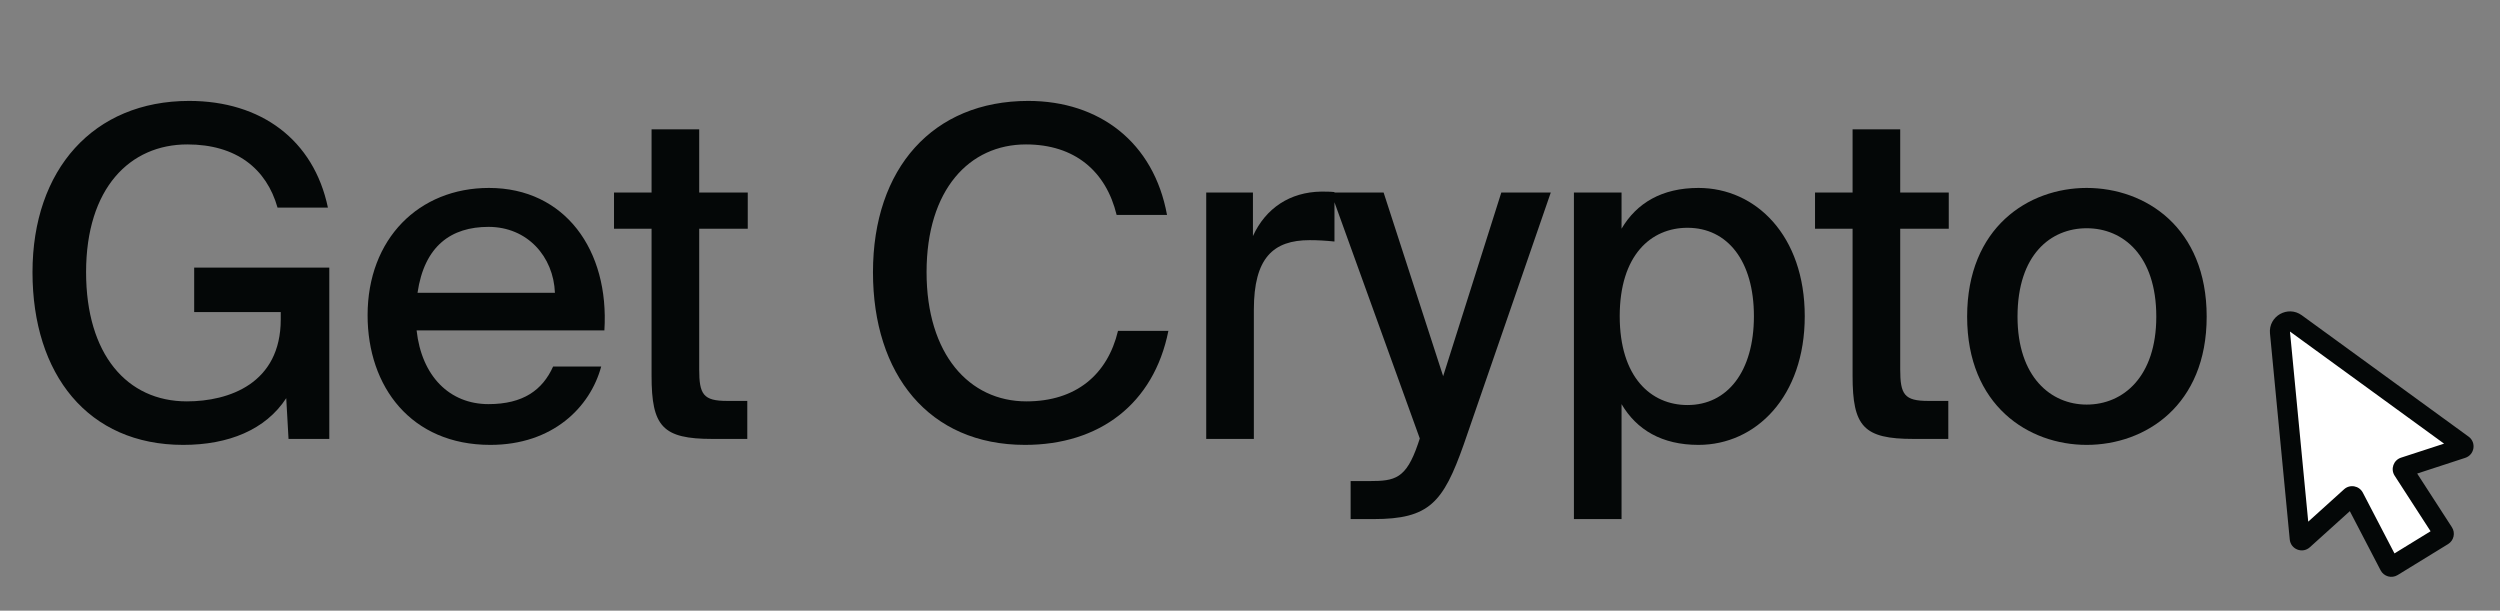 <svg width="131" height="32" viewBox="0 0 131 32" fill="none" xmlns="http://www.w3.org/2000/svg">
<rect x="0" y="0" width="131" height="32" fill="#808080" stroke="none"/>
<path d="M120.508 28.218L119.471 17.422C119.428 16.97 119.938 16.679 120.305 16.946L129.045 23.305C129.115 23.356 129.098 23.464 129.016 23.491L125.977 24.482C125.912 24.504 125.884 24.582 125.922 24.64L128.039 27.914C128.071 27.963 128.056 28.03 128.005 28.061L125.361 29.683C125.309 29.715 125.241 29.697 125.213 29.642L123.346 26.058C123.315 25.997 123.234 25.983 123.182 26.029L120.683 28.287C120.619 28.345 120.516 28.305 120.508 28.218Z" fill="white"/>
<path fill-rule="evenodd" clip-rule="evenodd" d="M118.947 17.472C118.86 16.569 119.88 15.987 120.614 16.52L129.355 22.88C129.771 23.184 129.669 23.831 129.179 23.991L126.66 24.814L128.48 27.628C128.673 27.926 128.582 28.324 128.28 28.51L125.636 30.133C125.323 30.324 124.914 30.211 124.745 29.886L123.131 26.785L121.035 28.677C120.65 29.025 120.033 28.786 119.983 28.269L118.947 17.472ZM128.069 23.247L119.994 17.372L120.951 27.335L122.829 25.639C123.136 25.361 123.622 25.449 123.813 25.816L125.47 28.999L127.362 27.838L125.479 24.926C125.254 24.578 125.419 24.111 125.813 23.982L128.069 23.247Z" fill="#040707"/>
<path d="M17.183 10.88C16.439 7.328 13.679 5.288 9.911 5.288C4.895 5.288 1.703 8.888 1.703 14.264C1.703 19.616 4.607 23.312 9.599 23.312C11.975 23.312 13.919 22.52 14.999 20.864L15.119 23H17.255V14.024H10.175V16.352H14.711V16.736C14.711 20.096 11.999 21.032 9.791 21.032C6.647 21.032 4.511 18.56 4.511 14.264C4.511 9.848 6.815 7.568 9.815 7.568C12.383 7.568 13.967 8.84 14.543 10.88H17.183Z" fill="#040707"/>
<path d="M58.584 17.336H61.224C60.456 21.176 57.6 23.312 53.712 23.312C48.672 23.312 45.744 19.616 45.744 14.264C45.744 8.816 48.888 5.288 53.88 5.288C57.6 5.288 60.456 7.448 61.152 11.264H58.512C57.96 8.984 56.328 7.568 53.76 7.568C50.808 7.568 48.552 9.92 48.552 14.264C48.552 18.56 50.784 21.032 53.784 21.032C56.376 21.032 58.032 19.64 58.584 17.336Z" fill="#040707"/>
<path d="M97.075 10.088V6.776H99.571V10.088H102.115V11.984H99.571V19.352C99.571 20.672 99.787 21.008 101.035 21.008H102.091V23H100.267C97.651 23 97.075 22.352 97.075 19.688V11.984H95.107V10.088H97.075Z" fill="#040707"/>
<path fill-rule="evenodd" clip-rule="evenodd" d="M109.342 9.848C112.414 9.848 115.63 11.912 115.63 16.592C115.63 21.248 112.414 23.312 109.342 23.312C106.294 23.312 103.078 21.248 103.078 16.592C103.078 11.912 106.294 9.848 109.342 9.848ZM105.718 16.592C105.718 19.76 107.47 21.2 109.342 21.2C111.262 21.2 112.99 19.736 112.99 16.592C112.99 13.4 111.262 11.96 109.342 11.96C107.47 11.96 105.718 13.328 105.718 16.592Z" fill="#040707"/>
<path fill-rule="evenodd" clip-rule="evenodd" d="M84.969 10.088H82.473V27.2H84.969V21.176C85.761 22.52 87.081 23.312 89.001 23.312C92.001 23.312 94.569 20.792 94.569 16.568C94.569 12.344 92.001 9.848 89.001 9.848C87.081 9.848 85.761 10.64 84.969 11.984V10.088ZM88.425 21.224C86.505 21.224 84.873 19.76 84.873 16.568C84.873 13.376 86.505 11.936 88.425 11.936C90.513 11.936 91.905 13.664 91.905 16.568C91.905 19.472 90.513 21.224 88.425 21.224Z" fill="#040707"/>
<path d="M71.973 27.2H70.773V25.208H71.757C73.101 25.208 73.677 25.088 74.301 23.264L74.397 22.976L69.926 10.599V12.656C69.47 12.608 69.038 12.584 68.63 12.584C66.71 12.584 65.702 13.52 65.702 16.232V23H63.206V10.088H65.654V12.368C66.326 10.904 67.598 10.064 69.23 10.04C69.446 10.04 69.71 10.04 69.926 10.064V10.088H72.501L75.621 19.712L78.669 10.088H81.261L76.701 23.288C75.621 26.336 74.901 27.2 71.973 27.2Z" fill="#040707"/>
<path d="M34.142 6.776V10.088H32.174V11.984H34.142V19.688C34.142 22.352 34.718 23 37.334 23H39.158V21.008H38.102C36.854 21.008 36.638 20.672 36.638 19.352V11.984H39.182V10.088H36.638V6.776H34.142Z" fill="#040707"/>
<path fill-rule="evenodd" clip-rule="evenodd" d="M25.598 21.176C27.422 21.176 28.43 20.432 28.982 19.208H31.502C30.926 21.344 28.958 23.312 25.694 23.312C21.542 23.312 19.262 20.264 19.262 16.52C19.262 12.512 21.95 9.848 25.622 9.848C29.606 9.848 31.934 13.112 31.67 17.312H21.83C22.094 19.712 23.558 21.176 25.598 21.176ZM25.598 11.888C23.654 11.888 22.238 12.872 21.878 15.344H29.078C29.006 13.448 27.638 11.888 25.598 11.888Z" fill="#040707"/>
</svg>
